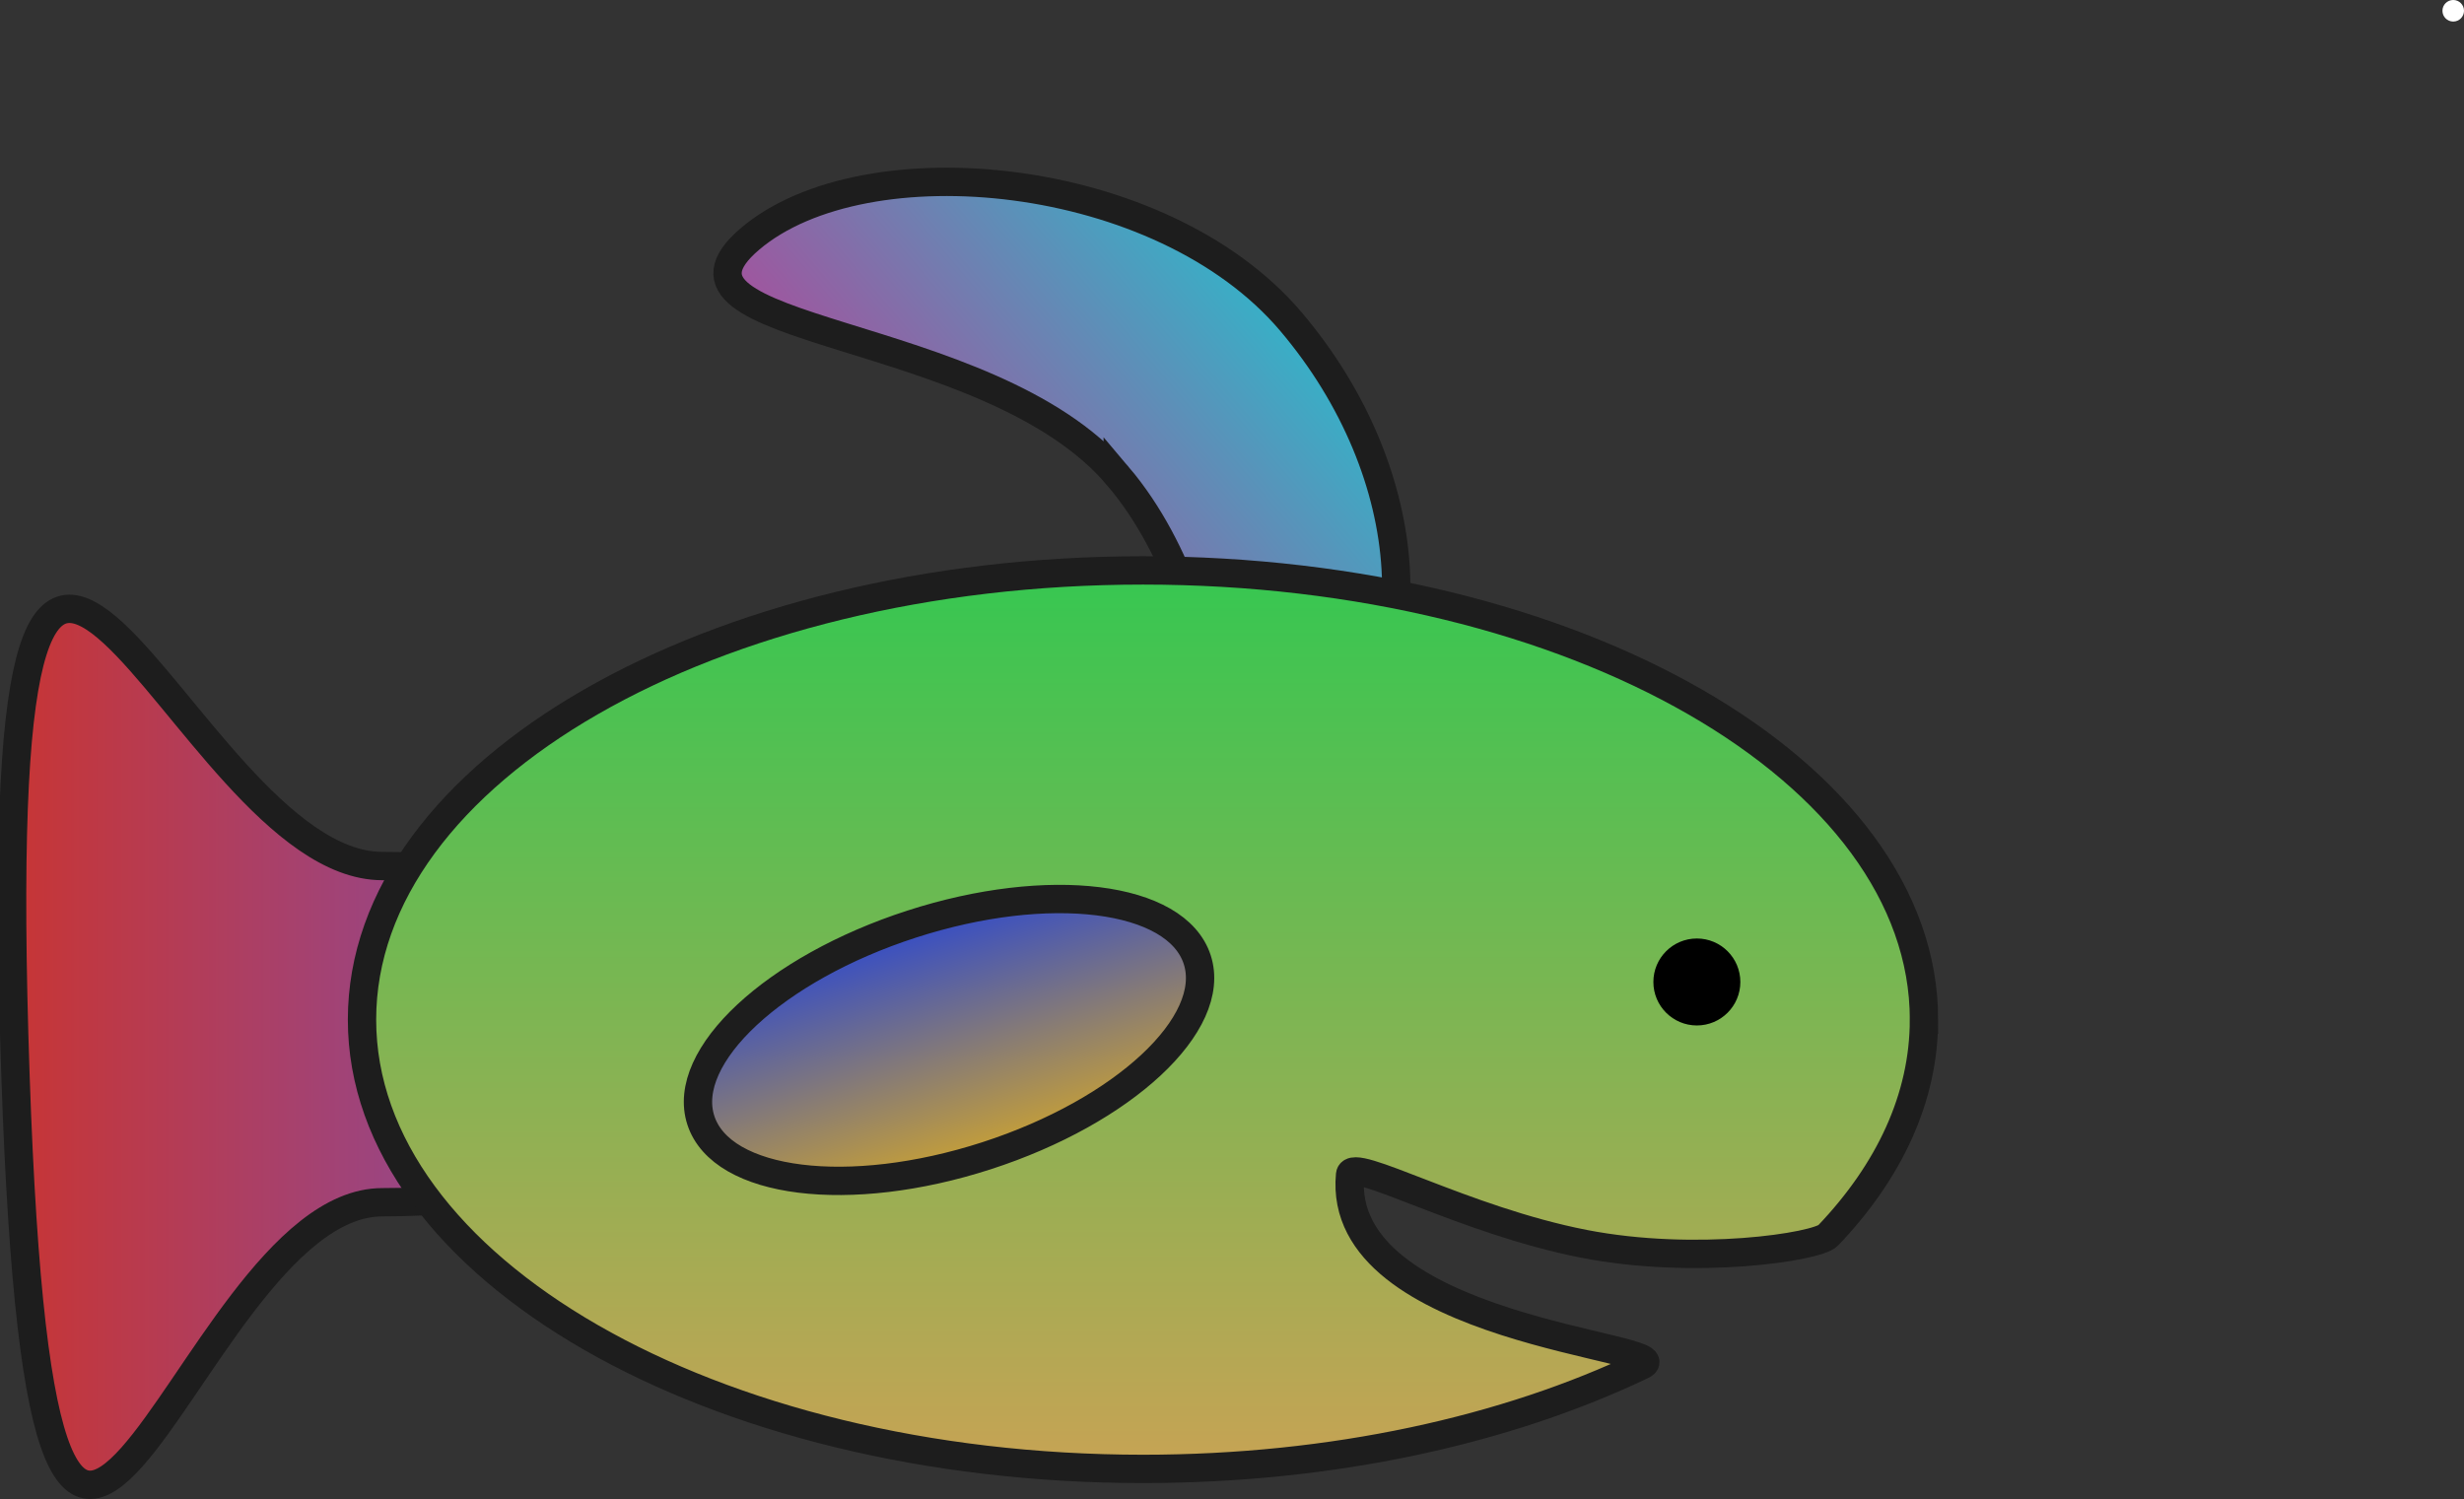 <svg version="1.1" xmlns="http://www.w3.org/2000/svg" xmlns:xlink="http://www.w3.org/1999/xlink" width="173.9" height="105.801" viewBox="0,0,173.9,105.801"><rect x="0" y="0" width="173.9" height="105.801" fill="#333333" stroke="none"/><defs><linearGradient x1="153.623" y1="200.591" x2="205.584" y2="200.591" gradientUnits="userSpaceOnUse" id="color-1"><stop offset="0" stop-color="#c73535"/><stop offset="1" stop-color="#7254c7"/></linearGradient><linearGradient x1="243.725" y1="150.293" x2="214.392" y2="175.166" gradientUnits="userSpaceOnUse" id="color-2"><stop offset="0" stop-color="#36b1c7"/><stop offset="1" stop-color="#c7338f"/></linearGradient><linearGradient x1="233.29" y1="167.86" x2="233.29" y2="231.277" gradientUnits="userSpaceOnUse" id="color-3"><stop offset="0" stop-color="#36c751"/><stop offset="1" stop-color="#c7a354"/></linearGradient><linearGradient x1="216.957" y1="192.826" x2="222.246" y2="209.175" gradientUnits="userSpaceOnUse" id="color-4"><stop offset="0" stop-color="#344cc7"/><stop offset="1" stop-color="#c7a036"/></linearGradient></defs><g transform="translate(-152.623,-127.6)"><g data-paper-data="{&quot;isPaintingLayer&quot;:true}" fill-rule="nonzero" stroke-linecap="butt" stroke-linejoin="miter" stroke-miterlimit="10" stroke-dasharray="" stroke-dashoffset="0" style="mix-blend-mode: normal"><path d="M325.002,128.36c0,-0.42 0.341,-0.761 0.761,-0.761c0.42,0 0.761,0.341 0.761,0.761c0,0.42 -0.341,0.761 -0.761,0.761c-0.42,0 -0.761,-0.341 -0.761,-0.761z" fill="#ffffff" stroke="#ffffff" stroke-width="0"/><path d="M205.584,200.591c0,6.553 -11.632,11.865 -25.98,11.865c-14.348,0 -24.164,51.965 -25.98,-11.865c-1.7,-59.739 11.632,-11.865 25.98,-11.865c14.348,0 25.98,5.312 25.98,11.865z" fill="url(#color-1)" stroke="#1d1d1d" stroke-width="2"/><path d="M231.508,161.189c-9.134,-10.771 -34.042,-9.867 -25.942,-16.736c8.1,-6.869 29.026,-4.932 38.16,5.839c9.134,10.771 9.972,25.071 1.871,31.94c-8.1,6.868 -4.955,-10.272 -14.089,-21.044z" fill="url(#color-2)" stroke="#1d1d1d" stroke-width="2"/><path d="M288.409,199.568c0,5.522 -2.454,10.715 -6.769,15.236c-0.764,0.801 -9.336,2.125 -17.217,0.588c-8.53,-1.664 -16.391,-6.189 -16.516,-4.877c-1.053,11.029 23.399,12.107 20.616,13.439c-9.552,4.572 -21.834,7.322 -35.232,7.322c-30.441,0 -55.119,-14.196 -55.119,-31.708c0,-17.512 24.677,-31.708 55.119,-31.708c30.441,0 55.119,14.196 55.119,31.708z" fill="url(#color-3)" stroke="#1d1d1d" stroke-width="2"/><path d="M237.119,195.333c1.461,4.515 -5.198,10.712 -14.872,13.842c-9.675,3.13 -18.701,2.007 -20.162,-2.507c-1.461,-4.515 5.198,-10.712 14.872,-13.842c9.675,-3.13 18.701,-2.007 20.162,2.507z" fill="url(#color-4)" stroke="#1d1d1d" stroke-width="2"/><path d="M269.312,196.909c0,-1.695 1.374,-3.069 3.069,-3.069c1.695,0 3.069,1.374 3.069,3.069c0,1.695 -1.374,3.069 -3.069,3.069c-1.695,0 -3.069,-1.374 -3.069,-3.069z" fill="#000000" stroke="none" stroke-width="0.5"/></g></g></svg>